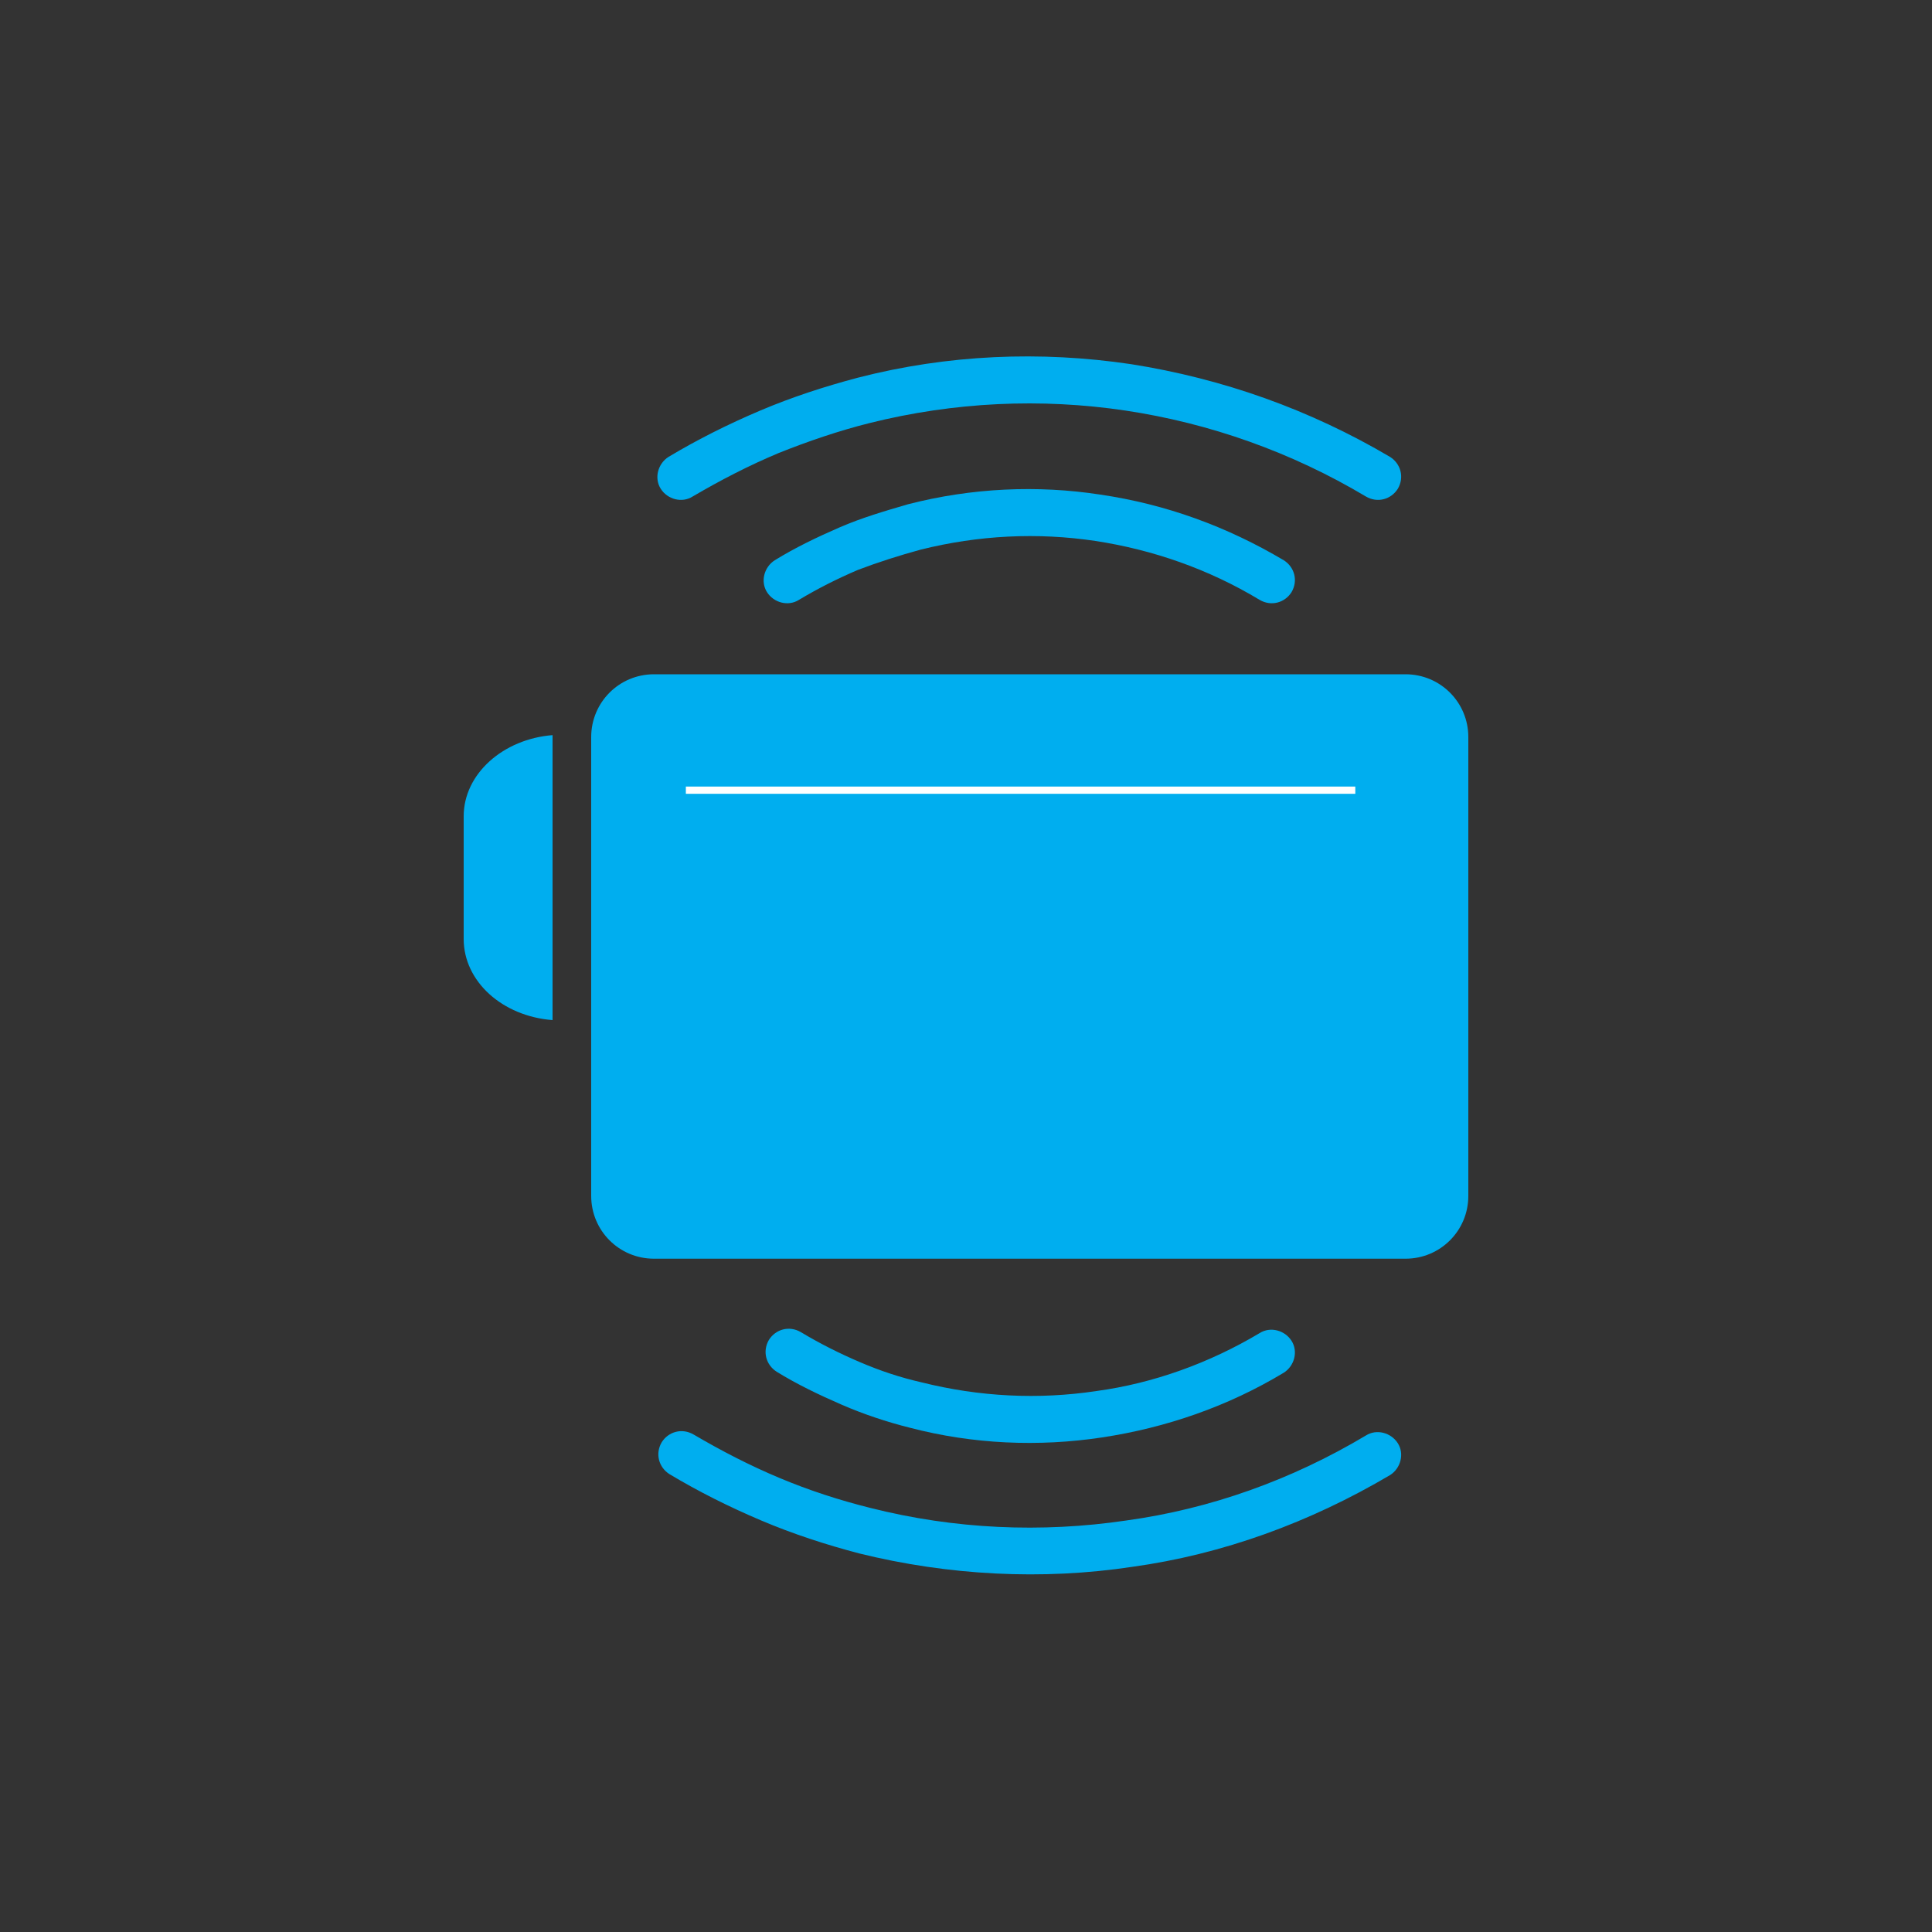 <?xml version="1.0" encoding="utf-8"?>
<!-- Generator: Adobe Illustrator 27.8.0, SVG Export Plug-In . SVG Version: 6.00 Build 0)  -->
<svg version="1.1" id="Livello_1" xmlns="http://www.w3.org/2000/svg" xmlns:xlink="http://www.w3.org/1999/xlink" x="0px" y="0px"
	 viewBox="0 0 200 200" style="enable-background:new 0 0 200 200;" xml:space="preserve">
<rect x="0" y="0" width="200" height="200" fill="#333333" stroke="none"/>
<style type="text/css">
	.st0{fill:#00AEEF;}
	.st1{fill:none;stroke:#FFFFFF;stroke-width:0.75;}
</style>
<g>
	<path class="st0" d="M57.2,76.1c-5.1,0.4-9.2,4-9.2,8.4v12.7c0,4.4,4,8,9.2,8.4V76.1z"/>
	<path class="st0" d="M75.9,84.2h61.4c1.6,0,2.9-1.3,2.9-2.9s-1.3-2.9-2.9-2.9H75.9c-1.6,0-2.9,1.3-2.9,2.9S74.3,84.2,75.9,84.2
		 M67.7,130.3h77.8c3.6,0,6.5-2.9,6.5-6.5V76.3c0-3.6-2.9-6.5-6.5-6.5H67.7c-3.6,0-6.5,2.9-6.5,6.5v47.5
		C61.2,127.4,64.1,130.3,67.7,130.3"/>
	<path class="st0" d="M132.9,58c1.1,0.7,1.5,2.1,0.8,3.3c-0.7,1.1-2.1,1.5-3.3,0.8c-5.3-3.2-11.1-5.2-17-6.1
		c-6-0.9-12.1-0.6-18.1,0.9c-2.2,0.6-4.4,1.3-6.5,2.1c-2.1,0.9-4.1,1.9-6.1,3.1c-1.1,0.7-2.6,0.3-3.3-0.8c-0.7-1.1-0.3-2.6,0.8-3.3
		c2.1-1.3,4.4-2.4,6.7-3.4c2.3-1,4.7-1.7,7.1-2.4c6.6-1.7,13.4-2,19.9-1C120.7,52.2,127,54.5,132.9,58"/>
	<path class="st0" d="M143.9,47.3c1.1,0.7,1.5,2.1,0.8,3.3c-0.7,1.1-2.1,1.5-3.3,0.8c-7.7-4.6-16.2-7.6-24.9-8.9
		c-8.7-1.3-17.7-0.9-26.5,1.3c-3.2,0.8-6.4,1.9-9.4,3.1c-3.1,1.3-6,2.8-8.9,4.5c-1.1,0.7-2.6,0.3-3.3-0.8c-0.7-1.1-0.3-2.6,0.8-3.3
		c3-1.8,6.2-3.4,9.5-4.8c3.3-1.4,6.7-2.5,10.1-3.4c9.3-2.4,18.9-2.8,28.3-1.4C126.6,39.2,135.6,42.4,143.9,47.3"/>
	<path class="st0" d="M130.4,138c1.1-0.7,2.6-0.3,3.3,0.8c0.7,1.1,0.3,2.6-0.8,3.3c-5.8,3.5-12.2,5.7-18.8,6.7
		c-6.6,1-13.4,0.7-19.9-1c-2.4-0.6-4.8-1.4-7.1-2.4c-2.3-1-4.6-2.1-6.7-3.4c-1.1-0.7-1.5-2.1-0.8-3.3c0.7-1.1,2.1-1.5,3.3-0.8
		c2,1.2,4,2.2,6.1,3.1s4.2,1.6,6.4,2.1c6,1.5,12.1,1.8,18.1,0.9C119.4,143.2,125.2,141.1,130.4,138"/>
	<path class="st0" d="M141.4,148.6c1.1-0.7,2.6-0.3,3.3,0.8c0.7,1.1,0.3,2.6-0.8,3.3c-8.3,4.9-17.3,8.2-26.7,9.5
		c-9.3,1.4-19,0.9-28.3-1.4c-3.4-0.9-6.8-2-10.1-3.4c-3.3-1.4-6.5-3-9.5-4.8c-1.1-0.7-1.5-2.1-0.8-3.3c0.7-1.1,2.1-1.5,3.3-0.8
		c2.9,1.7,5.8,3.2,8.9,4.5c3.1,1.3,6.2,2.3,9.4,3.1c8.7,2.2,17.7,2.6,26.5,1.3C125.3,156.2,133.7,153.2,141.4,148.6"/>
	<line class="st1" x1="71" y1="81.8" x2="140.3" y2="81.8"/>
</g>
</svg>
